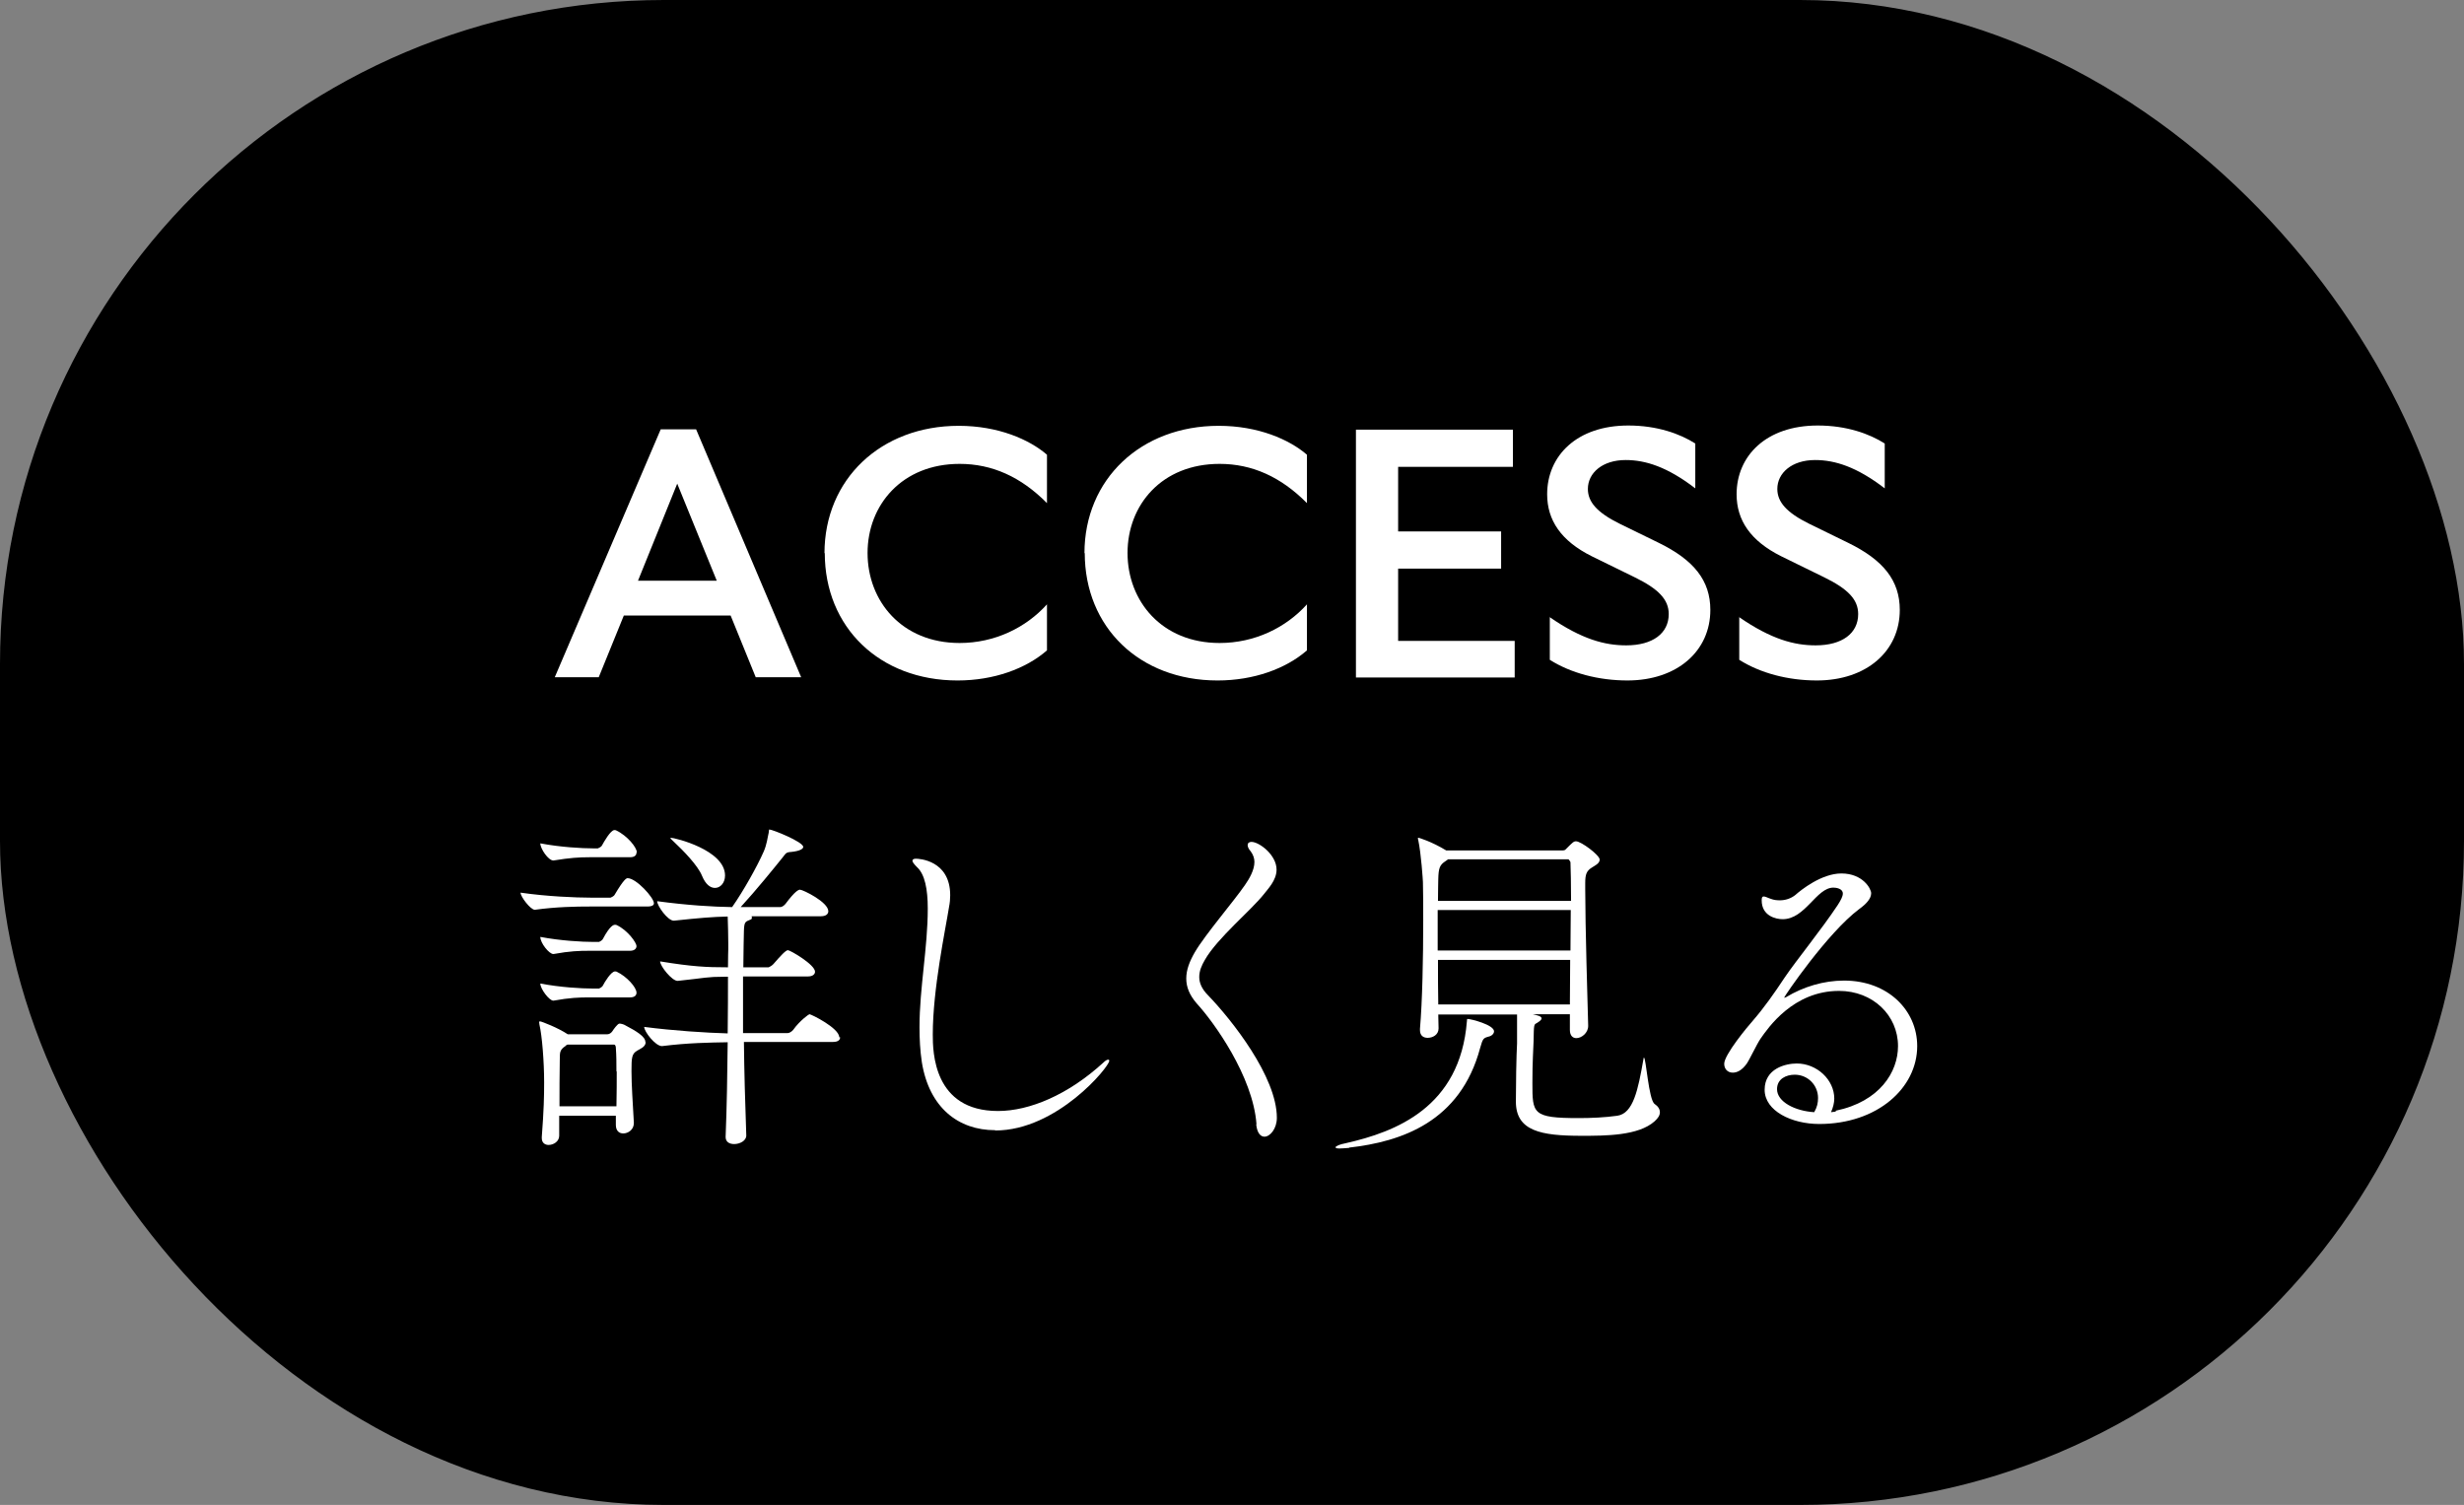 <?xml version="1.0" encoding="UTF-8"?>
<svg id="_レイヤー_2" data-name="レイヤー 2" xmlns="http://www.w3.org/2000/svg" viewBox="0 0 83.5 51">
  <rect x="0" y="0" width="83.5" height="51" fill="#808080" stroke="none"/>
  <defs>
    <style>
      .cls-1 {
        fill: none;
        stroke: #000;
        stroke-miterlimit: 10;
      }

      .cls-2, .cls-3 {
        stroke-width: 0px;
      }

      .cls-3 {
        fill: #fff;
      }
    </style>
  </defs>
  <g id="PC">
    <g>
      <rect class="cls-2" x=".5" y=".5" width="82.5" height="50" rx="22" ry="22"/>
      <rect class="cls-1" x=".5" y=".5" width="82.5" height="50" rx="22" ry="22"/>
    </g>
    <g>
      <path class="cls-3" d="m22.16,30.61c0,.06-.05.11-.23.11h-1.94c-.47,0-1.13.01-1.86.11h-.01c-.14,0-.48-.44-.48-.58.89.13,1.88.17,2.38.17h.67s.11-.04.14-.1c.32-.54.4-.56.44-.56.29,0,.89.66.89.85Zm-.28,4.71c0,.16-.2.23-.28.28-.19.11-.2.23-.2.7s.04,1.01.08,1.74v.02c0,.22-.19.35-.36.35-.13,0-.25-.08-.25-.29v-.31h-1.92v.68c0,.19-.19.31-.36.31-.12,0-.23-.07-.23-.23v-.04c.07-.91.08-1.39.08-1.85,0-.7-.07-1.58-.16-1.96,0-.04-.01-.06-.01-.07,0-.02.01-.04.02-.04.06,0,.64.23.95.44h1.34c.06,0,.13-.04.17-.1.05-.08.17-.24.23-.26h.04s.08.01.14.04c.42.22.71.4.71.58Zm-.31-6.43c0,.08-.05.16-.22.16h-1.37c-.36,0-.67.02-1.22.11h-.01c-.17,0-.44-.4-.44-.58.68.13,1.42.17,1.79.17h.16s.11-.04.14-.1c.06-.11.29-.52.42-.52.02,0,.05,0,.06.01.38.18.7.58.7.74Zm0,3.17c0,.07-.05.16-.22.16h-1.37c-.36,0-.67.01-1.22.11h-.01c-.14,0-.44-.37-.44-.58.68.13,1.42.17,1.79.17h.2s.1-.04.13-.1c.25-.47.37-.48.41-.48.02,0,.05,0,.06.01.38.18.67.6.67.71Zm0,1.58c0,.08-.05.16-.22.16h-1.37c-.36,0-.67.01-1.22.11h-.01c-.14,0-.44-.4-.44-.58.68.13,1.4.17,1.77.17h.22s.1-.04.13-.1c.06-.12.28-.48.41-.48.02,0,.05,0,.06.01.34.16.67.53.67.71Zm-.68,2.67c0-.28,0-.53-.02-.8,0,0,0-.11-.06-.11h-1.58s-.05.02-.07.05c-.22.14-.18.26-.19.46-.01.52-.01,1.06-.01,1.58h1.93c.01-.47.01-.84.01-1.18Zm7.58-1.16c0,.08-.05.16-.25.16h-3.01c.01.97.04,2.05.08,3.17h0c0,.18-.22.29-.41.29-.16,0-.29-.07-.29-.24h0c.04-1,.06-2.15.07-3.21-.61.01-1.34.02-2.22.13h-.01c-.22,0-.6-.49-.6-.65,1,.13,2.1.2,2.83.22.01-.73.01-1.42.01-1.92h-.12c-.61,0-.62.04-1.58.14h-.01c-.19,0-.59-.5-.59-.66,1.1.18,1.59.2,2.23.2h.07c0-.35.01-.58.01-.62v-.18c0-.24-.01-.65-.02-.92-.52.01-.97.05-1.82.14h-.01c-.2,0-.56-.5-.56-.66,1.04.14,1.89.19,2.54.2.38-.54.85-1.38,1.07-1.88.11-.25.13-.48.17-.64.01-.08.01-.11.02-.11.11,0,1.15.42,1.15.59,0,.07-.12.14-.4.17-.2.01-.19.06-.3.19-.29.36-.88,1.09-1.42,1.68h1.34c.06,0,.13-.05.18-.11.32-.43.44-.48.49-.48.1,0,.96.42.96.73,0,.08-.06.17-.25.17h-2.35s.01.02.01.05-.01.05-.04.06c-.17.08-.22.05-.23.38-.01.23-.01.65-.02,1.24h.86s.11-.05.16-.11c.25-.29.42-.47.49-.47.08,0,.92.49.92.73,0,.07-.06.16-.24.16h-2.2v1.92h1.51c.06,0,.14-.05.19-.11.22-.31.53-.53.55-.53.06,0,1.01.47,1.01.78Zm-3.9-5.48c0,.25-.16.42-.34.42-.16,0-.32-.12-.44-.41-.14-.35-.64-.86-.95-1.15-.08-.07-.12-.12-.12-.13s0-.01.01-.01c.13,0,1.84.41,1.84,1.28Z"/>
      <path class="cls-3" d="m33.72,38.3c-1.24,0-2.23-.76-2.48-2.3-.06-.4-.08-.79-.08-1.19,0-1.33.28-2.69.28-4.02,0-.66-.1-1.16-.36-1.4-.11-.11-.16-.18-.16-.22,0-.05.05-.07.12-.07.1,0,1.16.05,1.16,1.24,0,.12-.01.25-.04.4-.12.76-.55,2.77-.55,4.32,0,.58.02,2.59,2.21,2.59,1.07,0,2.38-.55,3.57-1.64.07-.07.13-.1.16-.1s.04.01.04.04c0,.2-1.77,2.36-3.86,2.36Z"/>
      <path class="cls-3" d="m42.58,38.1c-.12-1.63-1.45-3.47-2.03-4.1-.24-.28-.35-.55-.35-.84s.11-.58.29-.89c.35-.6,1.34-1.75,1.7-2.28.14-.2.32-.5.32-.78,0-.12-.04-.24-.12-.35-.07-.08-.11-.16-.11-.22,0-.07.05-.11.13-.11.26,0,.85.44.85.94,0,.37-.31.67-.42.82-.44.56-1.59,1.5-2.01,2.24-.11.19-.19.37-.19.58,0,.19.08.4.3.62.8.83,2.33,2.76,2.33,4.15,0,.37-.23.64-.42.64-.13,0-.25-.12-.28-.42Z"/>
      <path class="cls-3" d="m45.72,38.9c-.14.01-.25.02-.32.02-.1,0-.14-.01-.14-.04,0-.04.14-.1.35-.14,1.68-.38,3.87-1.21,4.1-4.13.01-.07,0-.08.02-.08.12,0,.9.2.9.42,0,.08-.08.16-.19.18-.17.05-.19.06-.28.38-.67,2.51-2.67,3.18-4.44,3.38Zm8.1-4.13c0,.23-.22.41-.4.41-.12,0-.22-.08-.22-.28v-.53h-1.26c.17.04.3.07.3.14s-.12.13-.16.16c-.1.05-.1.04-.11.61-.01.34-.04.67-.04,1.42,0,1.04,0,1.19,1.57,1.19.41,0,.89-.02,1.31-.08.54-.08.7-.88.88-1.9.01-.05.01-.07.02-.07.07,0,.16,1.43.36,1.57.12.08.18.18.18.28,0,.11-.06.2-.18.31-.55.49-1.66.49-2.48.49-1.37,0-2.22-.16-2.22-1.16.01-1.73.04-1.82.04-1.97v-.98h-2.67c0,.17.01.32.01.47h0c0,.22-.2.32-.37.32-.14,0-.26-.07-.26-.26v-.05c.08-.91.11-2.4.11-3.67,0-.48,0-.92-.01-1.3,0-.04-.06-.97-.16-1.43-.01-.02-.01-.05-.01-.06,0,0,0-.01.02-.01.01,0,.43.12.94.43h3.92c.08,0,.11-.01.14-.05.23-.23.26-.26.34-.26.17,0,.8.47.8.62,0,.13-.16.2-.25.26-.2.12-.24.24-.24.54v.2c0,1.19.08,3.96.1,4.62h0Zm-4.76-5.64l-.07.05c-.2.13-.24.23-.25.61,0,.13-.01.4-.01.74h4.51c0-.56-.01-1.03-.02-1.31,0-.02-.06-.1-.07-.1h-4.08Zm-.34,1.71v1.37h4.5c0-.47.01-.94.01-1.37h-4.51Zm.01,1.69c0,.53,0,1.04.01,1.51h4.46c0-.46.01-.97.01-1.51h-4.49Z"/>
      <path class="cls-3" d="m62.21,37.64c1.49-.31,2.11-1.31,2.11-2.19,0-1.04-.85-1.87-2-1.87-1.55,0-2.4,1.25-2.66,1.62-.13.19-.37.71-.47.85-.16.22-.32.3-.47.3-.17,0-.29-.12-.29-.3,0-.31.8-1.27.97-1.46.38-.44.72-.92,1.09-1.48.38-.56,1.25-1.63,1.78-2.43.11-.17.18-.3.18-.4,0-.17-.23-.2-.32-.2-.58,0-.95,1.07-1.72,1.07-.23,0-.71-.11-.71-.64,0-.1.02-.13.07-.13.06,0,.14.05.24.08.1.04.2.05.31.05.18,0,.37-.06.52-.18.19-.17.89-.73,1.56-.73.73,0,1.01.52,1.01.67,0,.18-.16.36-.41.54-1.07.8-2.54,2.96-2.54,3h.01s.02,0,.06-.02c.58-.35,1.27-.56,1.96-.56,1.49,0,2.48,1.01,2.48,2.22,0,1.42-1.35,2.64-3.32,2.64-.93,0-1.85-.44-1.85-1.16s.71-.89,1.09-.89c.68,0,1.27.55,1.27,1.19,0,.14-.04.3-.11.46l.16-.02Zm-.6-.43c0-.44-.35-.79-.79-.79-.29,0-.6.14-.6.49,0,.43.61.74,1.26.78.1-.17.13-.32.13-.48Z"/>
    </g>
    <g>
      <path class="cls-3" d="m24.76,20.86h-3.62l-.85,2.09h-1.49l3.59-8.4h1.2l3.56,8.4h-1.54l-.85-2.09Zm-.47-1.18l-1.34-3.29-1.33,3.29h2.67Z"/>
      <path class="cls-3" d="m27.94,18.75c0-2.51,1.91-4.32,4.55-4.32,1.33,0,2.39.46,2.99.98v1.64c-.88-.89-1.86-1.33-2.96-1.33-1.95,0-3.12,1.39-3.12,3.02s1.16,3.05,3.12,3.05c1.19,0,2.25-.52,2.96-1.31v1.56c-.71.62-1.8,1.02-3.03,1.02-2.64,0-4.5-1.8-4.5-4.32Z"/>
      <path class="cls-3" d="m36.75,18.75c0-2.51,1.91-4.32,4.55-4.32,1.33,0,2.39.46,2.99.98v1.64c-.88-.89-1.86-1.33-2.96-1.33-1.96,0-3.12,1.39-3.12,3.02s1.16,3.05,3.12,3.05c1.19,0,2.25-.52,2.96-1.31v1.56c-.71.62-1.8,1.02-3.03,1.02-2.64,0-4.5-1.8-4.5-4.32Z"/>
      <path class="cls-3" d="m45.94,14.56h5.33v1.26h-3.89v2.19h3.49v1.26h-3.49v2.45h3.95v1.24h-5.38v-8.4Z"/>
      <path class="cls-3" d="m52.51,20.91c1.1.76,1.88.96,2.6.96.9,0,1.44-.41,1.44-1.06,0-.49-.34-.85-1.16-1.25l-1.45-.71c-1.04-.52-1.51-1.22-1.51-2.1,0-1.3,1-2.33,2.75-2.33.98,0,1.75.28,2.27.61v1.52c-.95-.73-1.69-.96-2.36-.96-.79,0-1.28.44-1.28.98,0,.44.31.8,1.08,1.18l1.33.65c1.18.58,1.74,1.27,1.74,2.27,0,1.39-1.12,2.39-2.81,2.39-.98,0-1.92-.25-2.63-.7v-1.46Z"/>
      <path class="cls-3" d="m58.93,20.91c1.1.76,1.88.96,2.6.96.9,0,1.44-.41,1.44-1.06,0-.49-.34-.85-1.16-1.25l-1.45-.71c-1.04-.52-1.51-1.22-1.51-2.1,0-1.3,1-2.33,2.75-2.33.98,0,1.75.28,2.27.61v1.52c-.95-.73-1.69-.96-2.36-.96-.79,0-1.28.44-1.28.98,0,.44.31.8,1.08,1.18l1.33.65c1.18.58,1.74,1.27,1.74,2.27,0,1.39-1.12,2.39-2.81,2.39-.98,0-1.92-.25-2.63-.7v-1.46Z"/>
    </g>
  </g>
</svg>